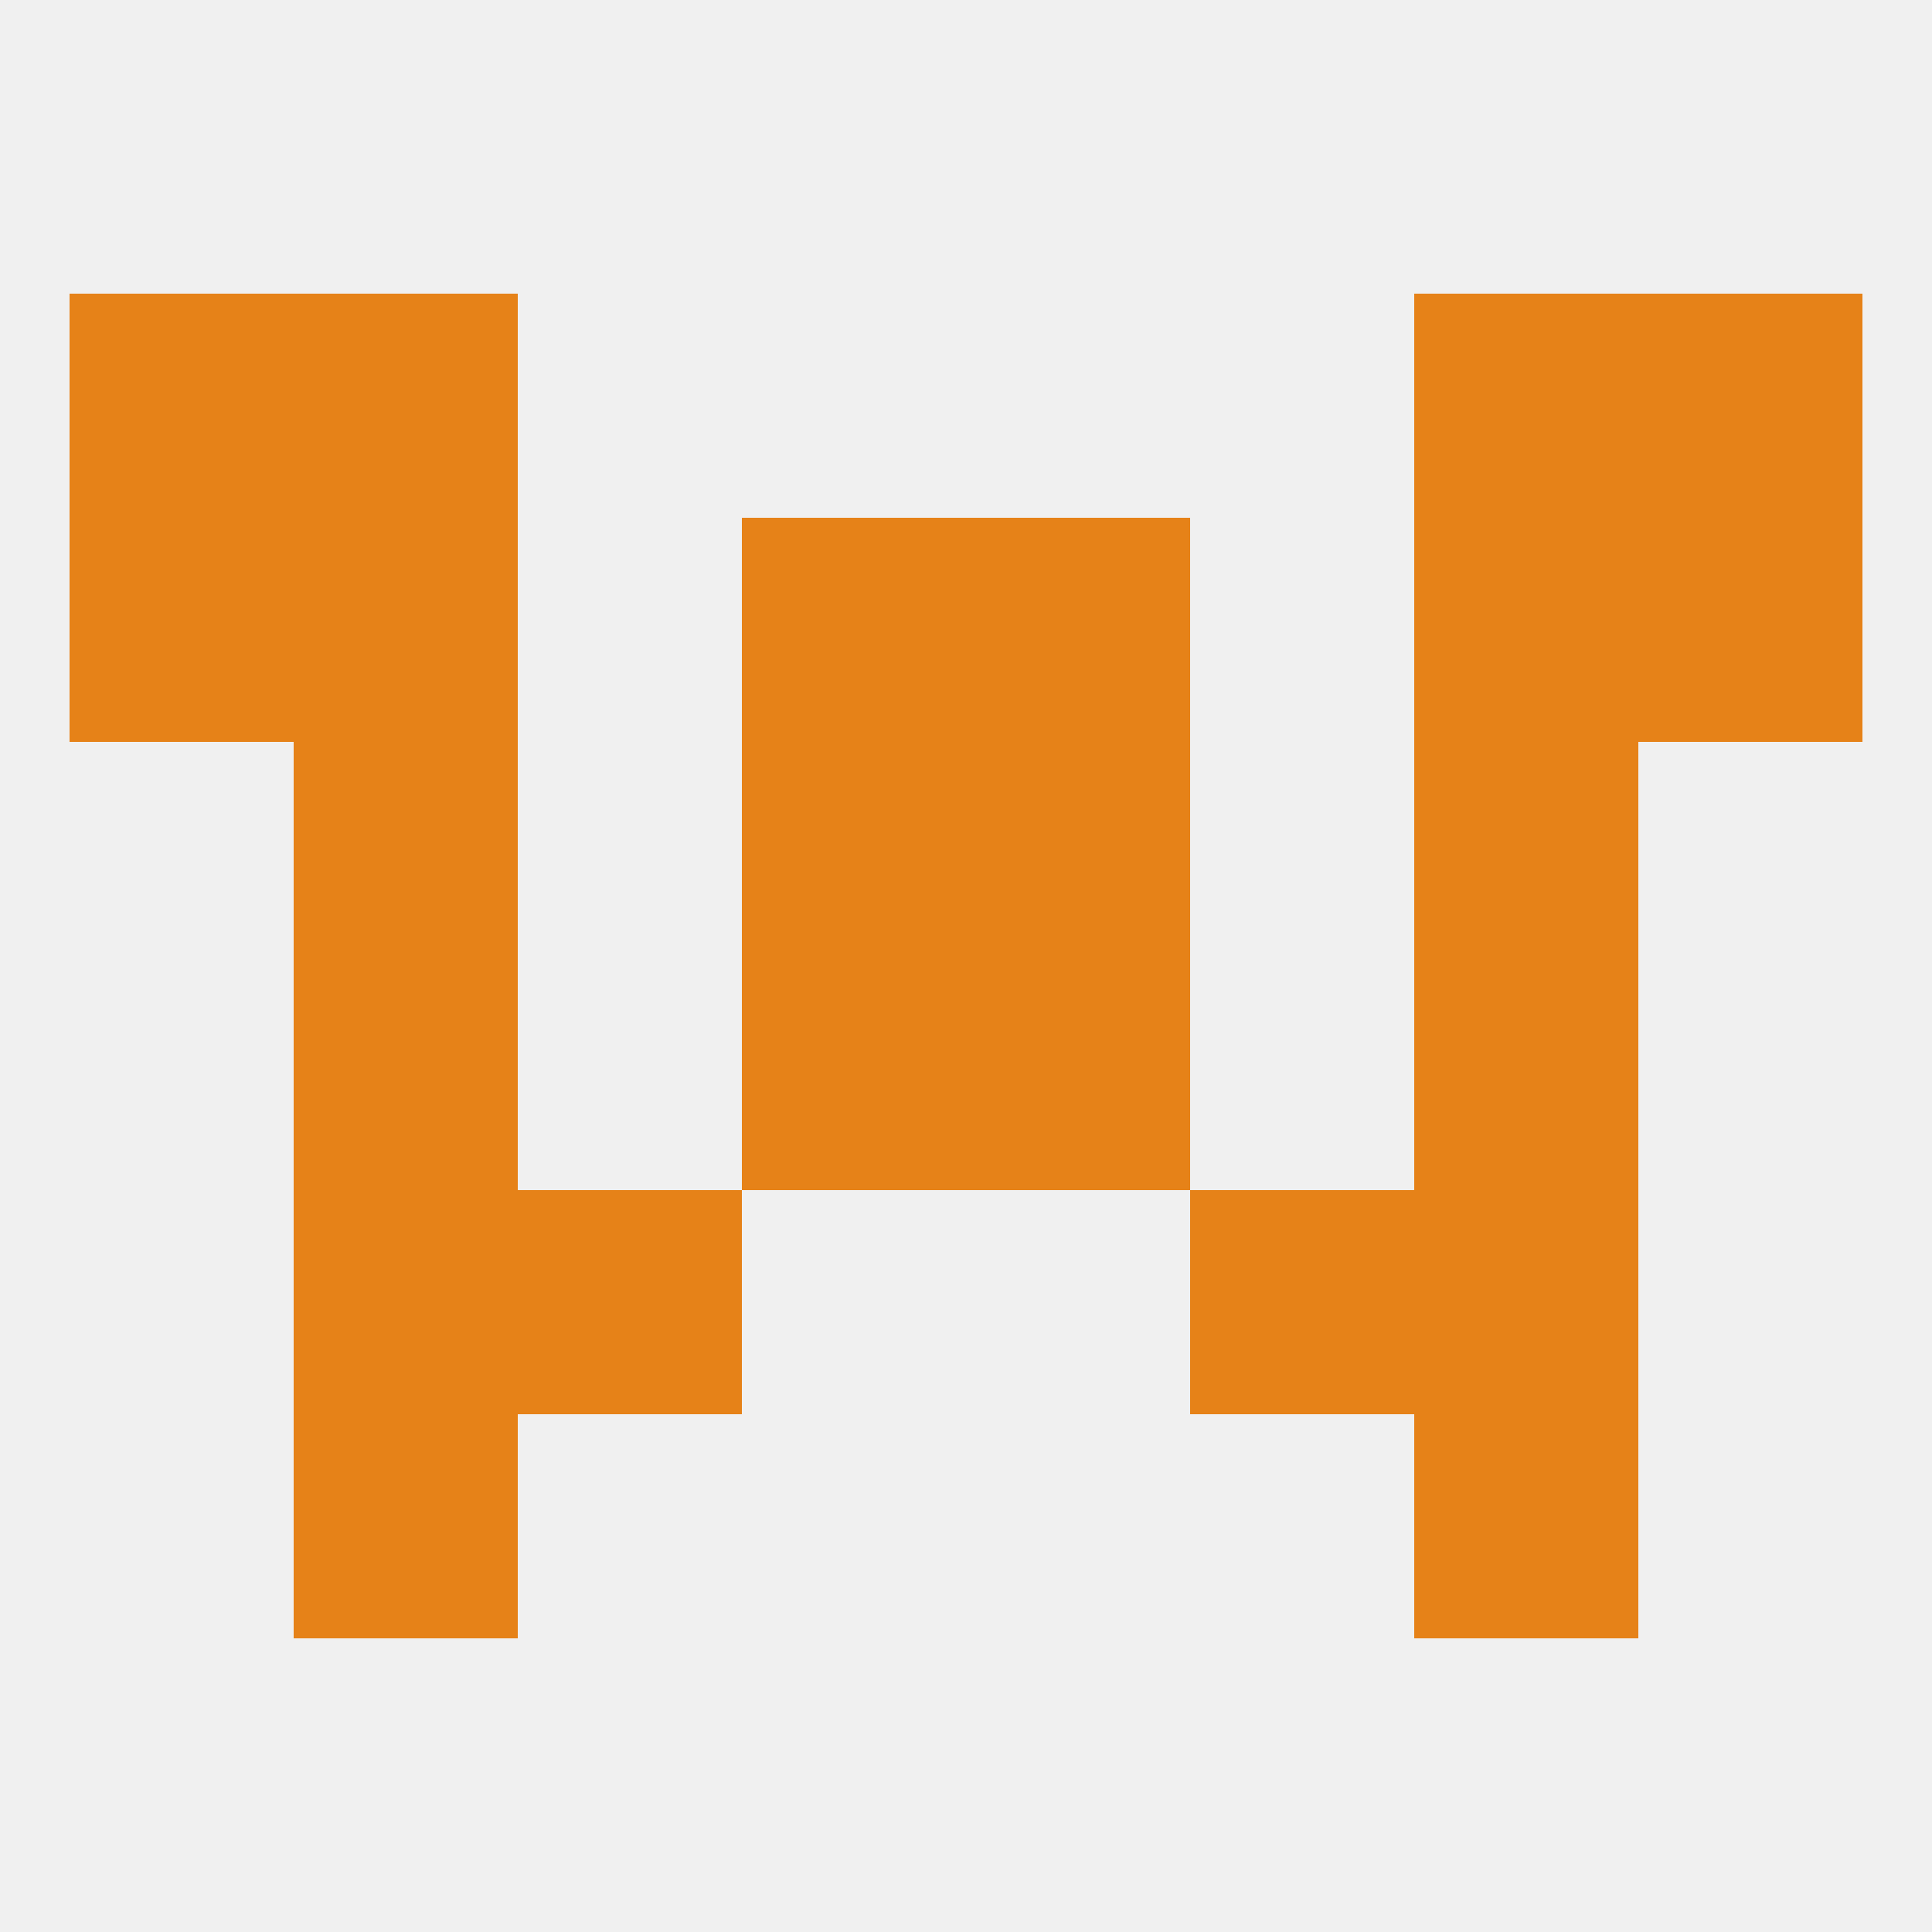 
<!--   <?xml version="1.0"?> -->
<svg version="1.1" baseprofile="full" xmlns="http://www.w3.org/2000/svg" xmlns:xlink="http://www.w3.org/1999/xlink" xmlns:ev="http://www.w3.org/2001/xml-events" width="250" height="250" viewBox="0 0 250 250" >
	<rect width="100%" height="100%" fill="rgba(240,240,240,255)"/>

	<rect x="38" y="125" width="29" height="29" fill="rgba(230,130,24,255)"/>
	<rect x="183" y="125" width="29" height="29" fill="rgba(230,130,24,255)"/>
	<rect x="96" y="125" width="29" height="29" fill="rgba(230,130,24,255)"/>
	<rect x="125" y="125" width="29" height="29" fill="rgba(230,130,24,255)"/>
	<rect x="183" y="96" width="29" height="29" fill="rgba(230,130,24,255)"/>
	<rect x="96" y="96" width="29" height="29" fill="rgba(230,130,24,255)"/>
	<rect x="125" y="96" width="29" height="29" fill="rgba(230,130,24,255)"/>
	<rect x="38" y="96" width="29" height="29" fill="rgba(230,130,24,255)"/>
	<rect x="96" y="67" width="29" height="29" fill="rgba(230,130,24,255)"/>
	<rect x="125" y="67" width="29" height="29" fill="rgba(230,130,24,255)"/>
	<rect x="38" y="67" width="29" height="29" fill="rgba(230,130,24,255)"/>
	<rect x="183" y="67" width="29" height="29" fill="rgba(230,130,24,255)"/>
	<rect x="9" y="67" width="29" height="29" fill="rgba(230,130,24,255)"/>
	<rect x="212" y="67" width="29" height="29" fill="rgba(230,130,24,255)"/>
	<rect x="212" y="38" width="29" height="29" fill="rgba(230,130,24,255)"/>
	<rect x="38" y="38" width="29" height="29" fill="rgba(230,130,24,255)"/>
	<rect x="183" y="38" width="29" height="29" fill="rgba(230,130,24,255)"/>
	<rect x="9" y="38" width="29" height="29" fill="rgba(230,130,24,255)"/>
	<rect x="67" y="154" width="29" height="29" fill="rgba(230,130,24,255)"/>
	<rect x="154" y="154" width="29" height="29" fill="rgba(230,130,24,255)"/>
	<rect x="38" y="154" width="29" height="29" fill="rgba(230,130,24,255)"/>
	<rect x="183" y="154" width="29" height="29" fill="rgba(230,130,24,255)"/>
	<rect x="38" y="183" width="29" height="29" fill="rgba(230,130,24,255)"/>
	<rect x="183" y="183" width="29" height="29" fill="rgba(230,130,24,255)"/>
</svg>